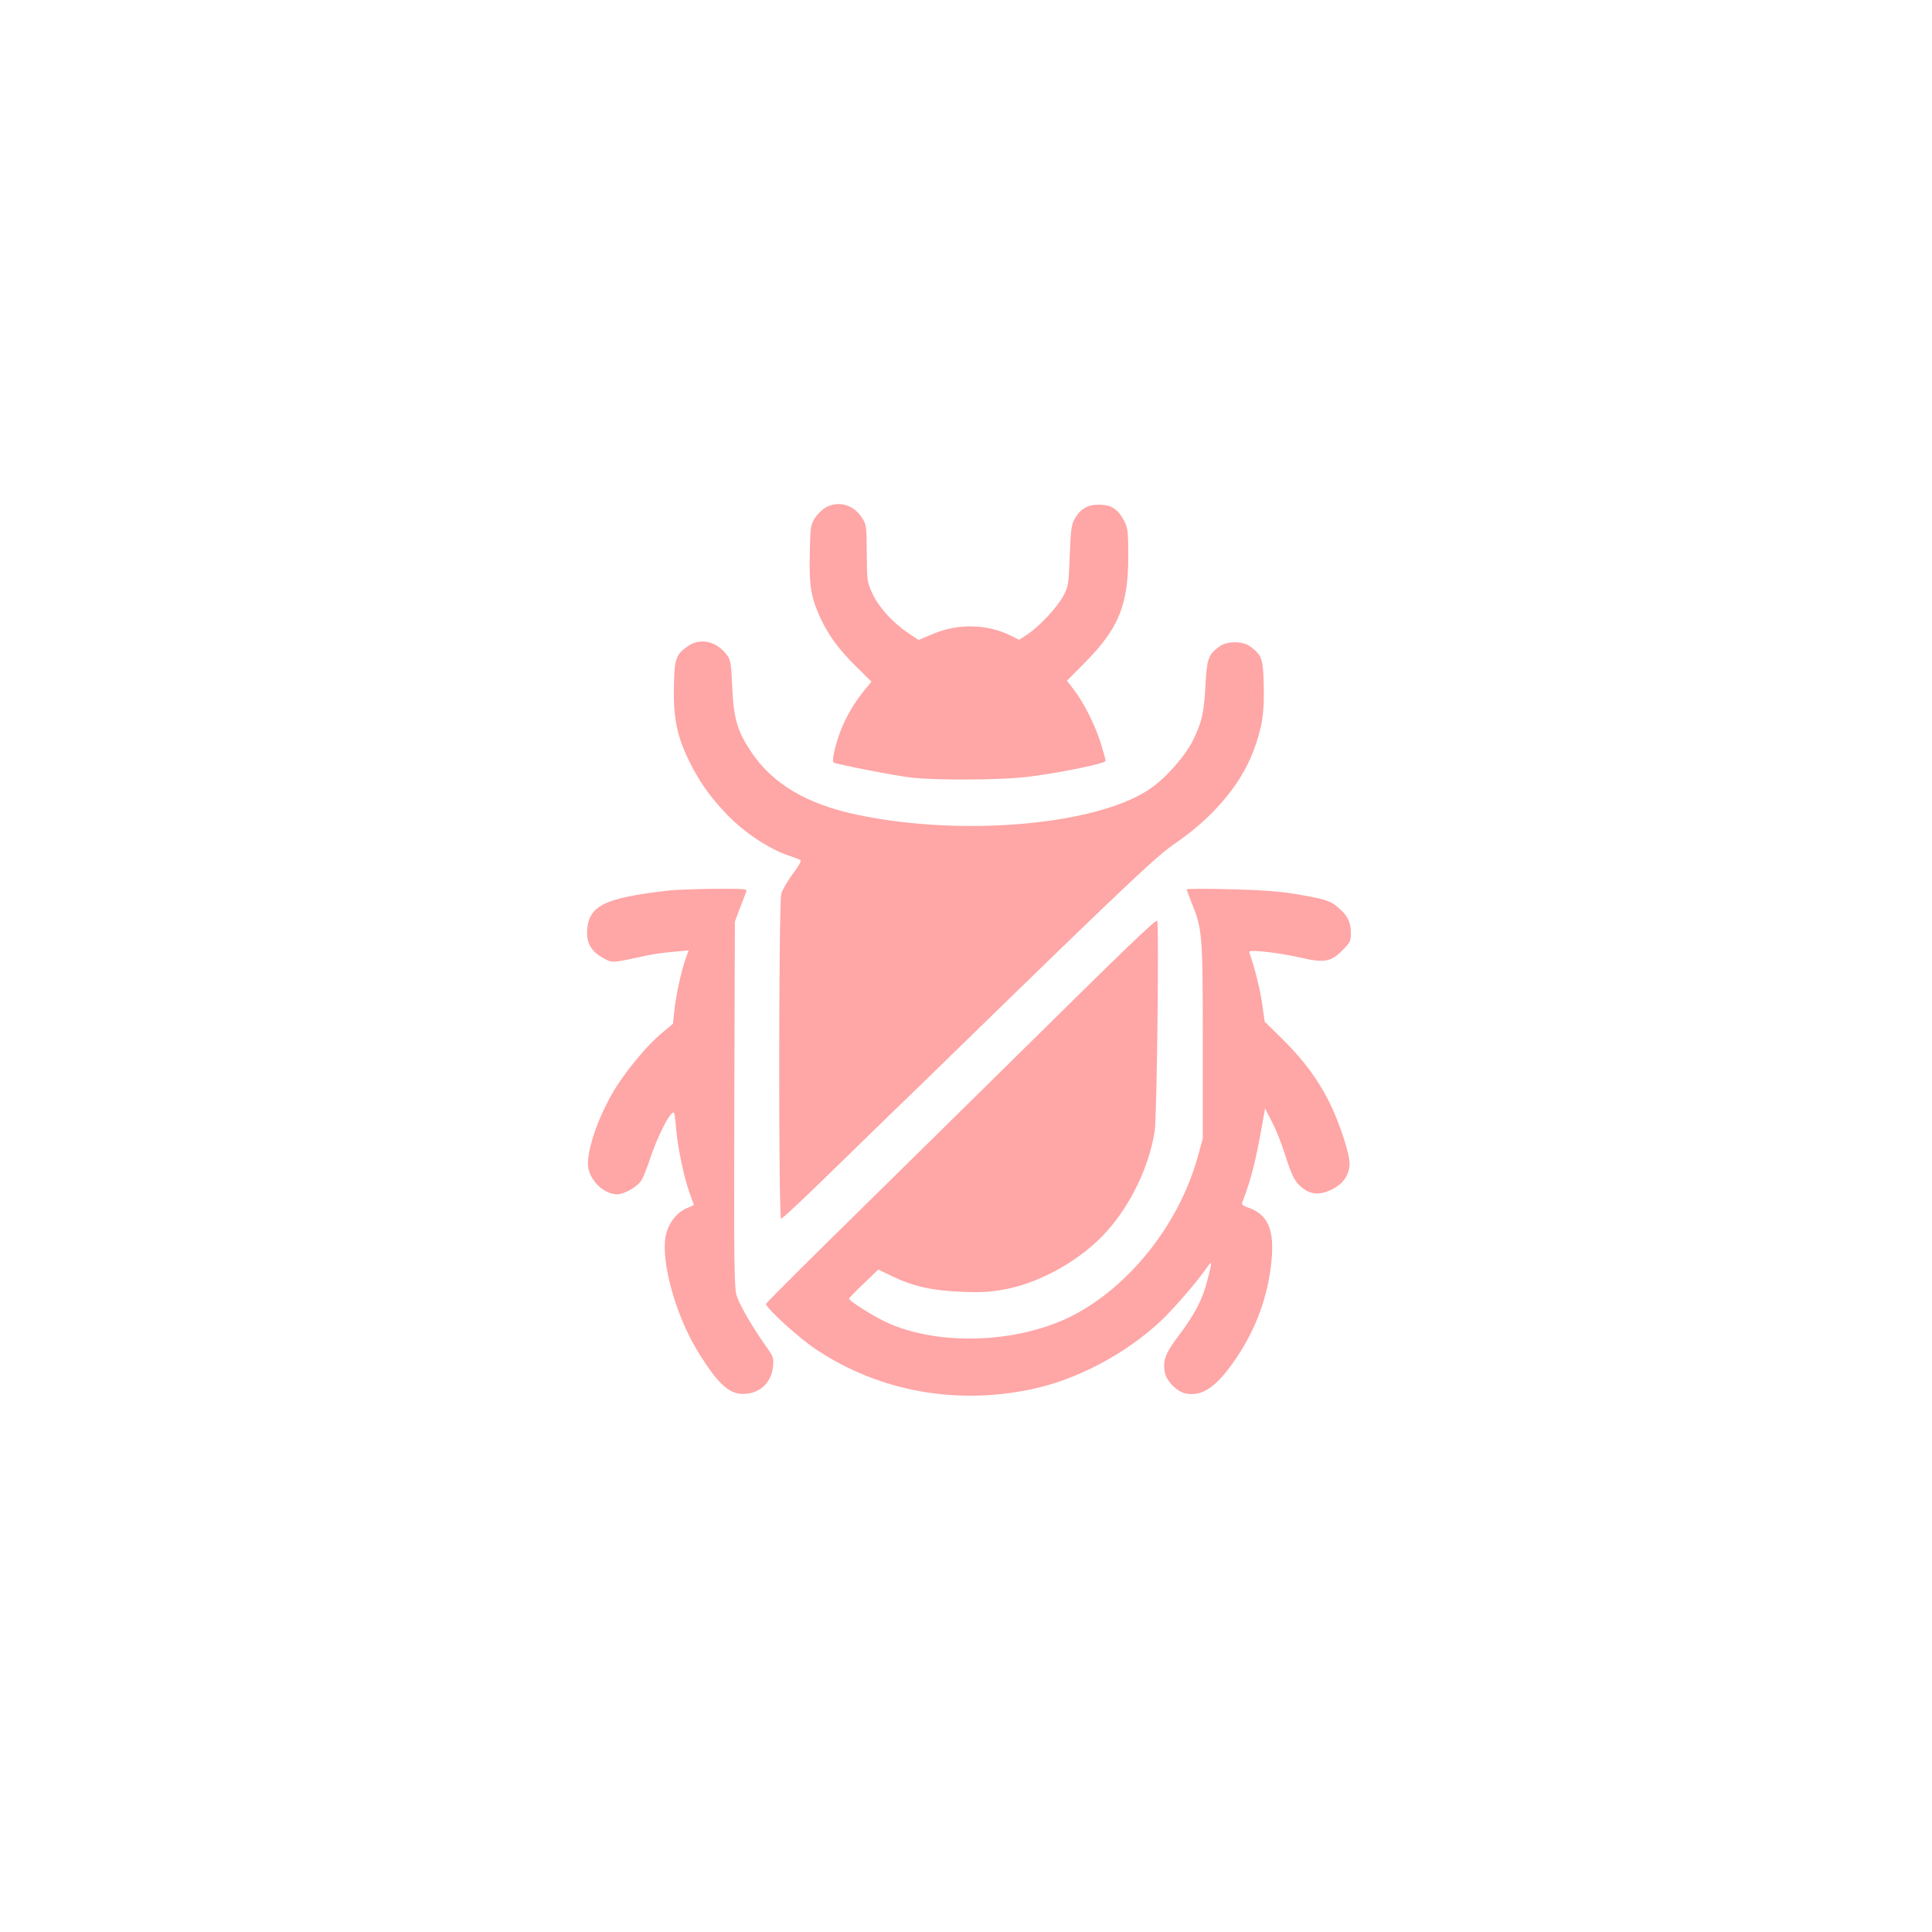 <?xml version="1.0" standalone="no"?>
<!DOCTYPE svg PUBLIC "-//W3C//DTD SVG 20010904//EN"
 "http://www.w3.org/TR/2001/REC-SVG-20010904/DTD/svg10.dtd">
<svg version="1.0" xmlns="http://www.w3.org/2000/svg"
 width="1024pt" height="1024pt" viewBox="0 0 1024 1024"
 preserveAspectRatio="xMidYMid meet">

<g transform="translate(0,1024) scale(0.1,-0.1)"
fill="#ffa6a6" stroke="none">
<path d="M4381 7553 c-18 -9 -45 -34 -60 -56 -25 -39 -26 -47 -29 -193 -4
-170 7 -232 57 -341 43 -92 100 -169 190 -257 l80 -79 -38 -46 c-53 -66 -95
-136 -125 -213 -29 -75 -48 -160 -38 -169 10 -9 303 -66 407 -80 132 -16 497
-14 634 5 187 25 401 70 401 83 0 7 -12 49 -26 95 -31 97 -89 213 -142 282
l-37 48 91 92 c182 182 234 307 234 566 0 132 -2 150 -22 190 -33 62 -68 85
-133 85 -61 0 -98 -21 -129 -75 -17 -28 -21 -60 -26 -194 -6 -154 -7 -164 -35
-216 -33 -61 -128 -162 -192 -204 l-41 -27 -39 19 c-126 65 -282 69 -416 13
l-78 -33 -53 35 c-82 55 -155 134 -190 207 -30 63 -31 69 -32 217 -1 146 -2
154 -27 191 -43 66 -118 88 -186 55z"/>
<path d="M3650 6818 c-67 -46 -75 -66 -78 -209 -4 -164 14 -261 72 -385 57
-119 112 -199 204 -296 98 -103 235 -193 347 -228 22 -7 44 -16 48 -20 5 -4
-14 -37 -42 -73 -27 -37 -55 -84 -60 -104 -14 -51 -15 -1723 -1 -1723 5 0 101
89 212 197 112 109 280 272 373 363 94 90 251 243 350 340 891 868 1055 1023
1151 1088 197 134 346 307 414 483 49 128 62 205 58 356 -3 143 -10 161 -72
207 -38 29 -124 29 -162 0 -60 -44 -67 -62 -75 -211 -8 -145 -20 -195 -69
-293 -40 -77 -129 -180 -208 -239 -265 -200 -994 -270 -1566 -150 -269 56
-451 164 -564 333 -74 111 -93 174 -101 343 -5 122 -9 146 -27 170 -34 46 -82
73 -129 73 -27 0 -54 -8 -75 -22z"/>
<path d="M3535 5519 c-329 -38 -414 -79 -423 -208 -5 -69 21 -114 87 -150 48
-26 43 -26 221 13 36 8 102 18 148 21 l82 8 -16 -44 c-24 -69 -53 -203 -60
-277 l-7 -68 -62 -52 c-78 -64 -202 -215 -260 -318 -88 -153 -144 -335 -125
-404 19 -71 88 -130 152 -130 37 0 106 40 127 73 11 18 29 64 42 102 43 135
122 287 133 254 2 -8 7 -46 10 -85 8 -94 39 -245 69 -331 l25 -70 -39 -17
c-54 -24 -96 -79 -110 -144 -28 -135 52 -424 169 -614 112 -182 173 -235 260
-225 77 8 132 65 139 144 5 45 2 53 -41 113 -71 101 -134 210 -151 261 -14 41
-15 163 -13 1015 l3 969 26 70 c15 39 30 78 34 88 7 16 -5 17 -171 16 -99 -1
-210 -5 -249 -10z"/>
<path d="M6290 5526 c0 -3 11 -33 24 -66 59 -145 61 -169 61 -735 l0 -520 -27
-97 c-98 -355 -362 -688 -667 -843 -291 -147 -715 -160 -988 -31 -72 35 -193
111 -193 123 0 3 35 39 78 80 l77 74 75 -36 c113 -54 214 -76 370 -82 113 -4
152 -1 240 16 188 39 394 158 524 302 130 145 226 344 256 533 12 78 24 1116
13 1116 -15 0 -162 -141 -738 -710 -192 -190 -572 -563 -842 -829 -271 -266
-493 -487 -493 -492 0 -22 177 -183 265 -241 332 -221 737 -296 1139 -212 242
50 501 187 689 363 70 66 199 216 250 291 22 31 21 20 -3 -74 -26 -103 -67
-181 -151 -293 -73 -96 -87 -133 -75 -198 9 -46 65 -102 111 -111 90 -17 166
37 269 190 105 156 167 328 185 511 17 168 -19 250 -125 285 -27 9 -34 16 -29
29 46 116 74 230 113 456 l7 40 36 -70 c21 -39 51 -114 68 -169 39 -120 52
-147 90 -179 46 -38 92 -43 155 -14 64 30 99 79 99 141 0 54 -55 219 -108 326
-62 122 -134 219 -244 329 l-98 96 -12 87 c-10 76 -44 212 -67 272 -7 18 -3
19 77 12 46 -4 132 -18 190 -31 128 -30 163 -24 226 40 38 38 43 47 43 89 0
57 -17 93 -64 133 -43 39 -70 47 -226 74 -90 15 -189 22 -352 26 -126 3 -228
3 -228 -1z"/>
</g>
</svg>
